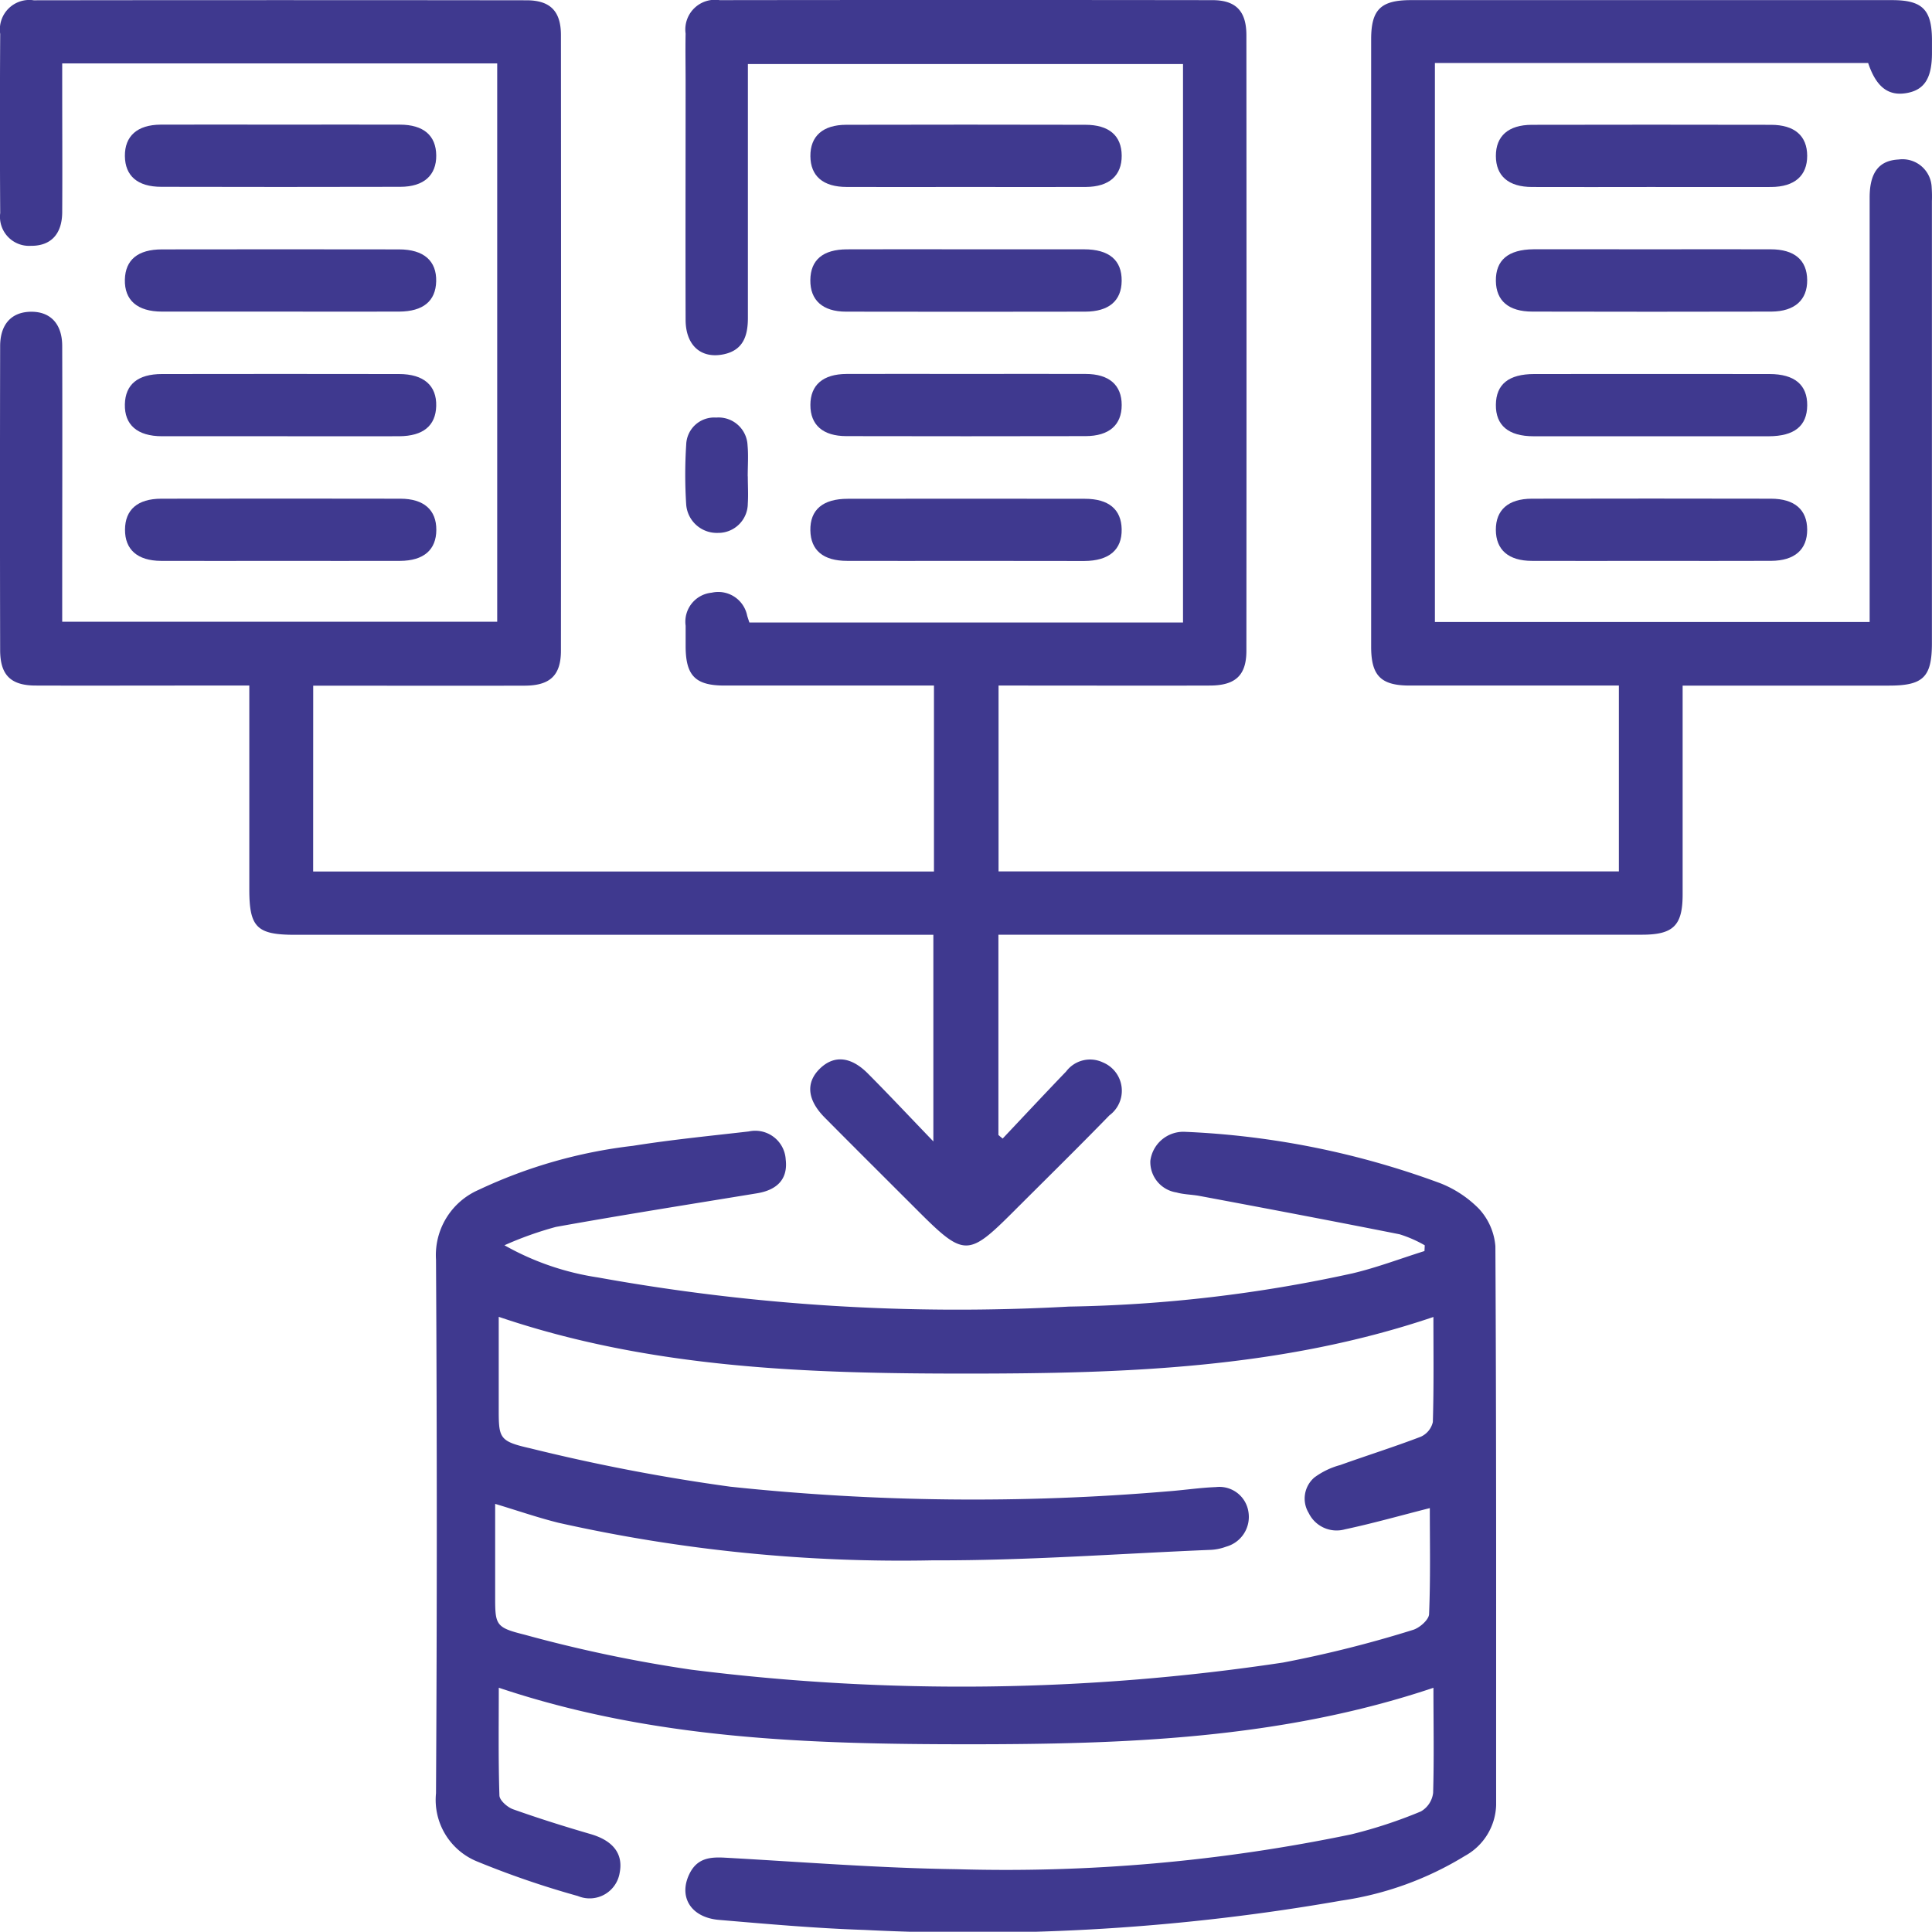 <svg xmlns="http://www.w3.org/2000/svg" width="67.18" height="67.171" viewBox="0 0 67.18 67.171">
  <g id="Group_969" data-name="Group 969" transform="translate(-1199.977 -262.495)">
    <path id="Path_4827" data-name="Path 4827" d="M1210.866,292.8h21.587v-6.467h-.717q-3.284,0-6.568,0c-1.006,0-1.34-.339-1.35-1.335,0-.248,0-.5,0-.745a1.013,1.013,0,0,1,.907-1.149,1.025,1.025,0,0,1,1.233.8c.024.081.052.162.077.238h15.078v-19.42h-15.13v.7c0,2.708,0,5.417,0,8.125,0,.627-.164,1.129-.849,1.269-.786.161-1.315-.316-1.317-1.2-.008-2.754,0-5.507,0-8.261,0-.564-.011-1.129,0-1.693A1.032,1.032,0,0,1,1225,262.5q8.566-.011,17.131,0c.821,0,1.186.38,1.186,1.222q.008,10.7,0,21.4c0,.856-.379,1.208-1.268,1.211-2.189.007-4.379,0-6.568,0h-.782v6.463h21.57v-6.463h-.841c-2.144,0-4.288,0-6.433,0-1,0-1.339-.341-1.34-1.344q0-10.563,0-21.126c0-1.037.333-1.363,1.387-1.364q8.362,0,16.725,0c1.052,0,1.38.328,1.389,1.364,0,.158,0,.316,0,.474,0,.872-.26,1.281-.871,1.392-.643.118-1.068-.206-1.348-1.043h-15.065v19.438h15.117v-.744q0-7.008,0-14.016c0-.873.326-1.289,1.008-1.323a1.015,1.015,0,0,1,1.149.974,4.5,4.5,0,0,1,.008.474q0,7.685,0,15.371c0,1.177-.3,1.474-1.483,1.475-2.366,0-4.732,0-7.185,0v.762q0,3.25,0,6.5c0,1.084-.324,1.4-1.417,1.4q-10.766,0-21.532,0h-.843v6.965l.147.124c.735-.778,1.466-1.561,2.208-2.333a1.04,1.04,0,0,1,1.279-.315,1.065,1.065,0,0,1,.225,1.841c-1.1,1.131-2.229,2.239-3.346,3.356-1.562,1.562-1.711,1.561-3.3-.024-1.085-1.085-2.174-2.167-3.254-3.257-.614-.62-.663-1.224-.159-1.708.484-.465,1.068-.418,1.659.176.729.732,1.436,1.487,2.279,2.363V295h-22.2c-1.324,0-1.585-.26-1.586-1.574q0-3.182,0-6.365v-.728h-2.208c-1.738,0-3.476.006-5.214,0-.875,0-1.241-.365-1.242-1.235q-.011-5.282,0-10.563c0-.771.4-1.194,1.074-1.2s1.082.421,1.084,1.187c.009,2.912,0,5.823,0,8.735v.858h15.126V264.7h-15.126v.644c0,1.512.009,3.024,0,4.537-.007.77-.409,1.172-1.1,1.162a1.011,1.011,0,0,1-1.056-1.139q-.019-3.115,0-6.229a1.025,1.025,0,0,1,1.167-1.17q8.565-.011,17.131,0c.826,0,1.2.376,1.2,1.212q.008,10.7,0,21.4c0,.861-.376,1.217-1.258,1.22-2.436.007-4.871,0-7.356,0Z" transform="translate(0 0)" fill="#3f398f"/>
    <path id="Path_4828" data-name="Path 4828" d="M1318.576,499.654c-5.318,1.787-10.776,1.966-16.234,1.964s-10.918-.171-16.266-1.966c0,1.255-.018,2.5.022,3.747.005.169.277.409.473.479.889.316,1.792.6,2.7.864.774.226,1.138.681,1.009,1.342a1.058,1.058,0,0,1-1.454.811,31.228,31.228,0,0,1-3.5-1.2,2.312,2.312,0,0,1-1.433-2.374q.054-9.276,0-18.552a2.474,2.474,0,0,1,1.476-2.426,17.18,17.18,0,0,1,5.371-1.534c1.335-.213,2.683-.345,4.028-.5a1.061,1.061,0,0,1,1.285.977c.078.654-.268,1.054-1,1.174-2.332.383-4.666.75-6.992,1.169a12.159,12.159,0,0,0-1.788.638,9.43,9.43,0,0,0,3.252,1.119,70.263,70.263,0,0,0,16.377,1.013,49.543,49.543,0,0,0,9.862-1.156c.846-.2,1.666-.514,2.5-.775l.01-.2a4.334,4.334,0,0,0-.875-.383c-2.317-.46-4.638-.9-6.959-1.334-.265-.05-.543-.047-.8-.121a1.07,1.07,0,0,1-.908-1.1,1.158,1.158,0,0,1,1.182-1.009,29.075,29.075,0,0,1,8.909,1.792,3.881,3.881,0,0,1,1.337.887,2.173,2.173,0,0,1,.57,1.3c.036,6.477.024,12.955.026,19.433a2.084,2.084,0,0,1-1.084,1.766,11.323,11.323,0,0,1-4.295,1.555,74.175,74.175,0,0,1-16.582,1.02c-1.69-.055-3.377-.206-5.063-.349-1.005-.086-1.433-.839-1-1.652.27-.5.708-.54,1.214-.511,2.68.149,5.359.363,8.041.4a58.943,58.943,0,0,0,13.721-1.209,16.38,16.38,0,0,0,2.433-.8.863.863,0,0,0,.424-.643C1318.6,502.111,1318.576,500.914,1318.576,499.654Zm0-12.894c-5.319,1.8-10.78,1.968-16.233,1.969-5.474,0-10.956-.168-16.269-1.974v3.085c0,1.129-.024,1.234,1.1,1.488a66.453,66.453,0,0,0,6.955,1.334,80.143,80.143,0,0,0,15.205.162c.562-.042,1.122-.128,1.684-.149a1.02,1.02,0,0,1,1.126.871,1.073,1.073,0,0,1-.773,1.2,1.79,1.79,0,0,1-.593.114c-3.2.134-6.4.375-9.6.362a54.492,54.492,0,0,1-13.028-1.306c-.725-.181-1.434-.427-2.2-.657v3.121c0,1.079-.021,1.169,1.013,1.425a48.122,48.122,0,0,0,5.809,1.22,75.092,75.092,0,0,0,20.573-.248,40.742,40.742,0,0,0,4.51-1.133c.231-.064.561-.353.569-.549.052-1.228.026-2.459.026-3.689-1.036.263-1.986.533-2.95.738a1.078,1.078,0,0,1-1.261-.567.965.965,0,0,1,.2-1.238,2.678,2.678,0,0,1,.895-.43c.931-.334,1.875-.63,2.8-.984a.743.743,0,0,0,.421-.51C1318.592,489.207,1318.575,488,1318.575,486.76Z" transform="translate(-68.755 -178.471)" fill="#3f398f"/>
    <path id="Path_4829" data-name="Path 4829" d="M1229.458,286.491c1.374,0,2.749-.005,4.123,0,.829,0,1.262.379,1.269,1.069s-.429,1.091-1.245,1.093q-4.157.01-8.313,0c-.828,0-1.261-.379-1.268-1.07s.427-1.087,1.244-1.092C1226.665,286.485,1228.061,286.491,1229.458,286.491Z" transform="translate(-19.704 -19.662)" fill="#3f398f"/>
    <path id="Path_4830" data-name="Path 4830" d="M1361.412,288.658c-1.374,0-2.749.006-4.123,0-.827,0-1.26-.381-1.265-1.072s.429-1.088,1.246-1.09q4.156-.01,8.313,0c.828,0,1.261.38,1.266,1.071s-.431,1.086-1.247,1.091C1364.205,288.664,1362.808,288.658,1361.412,288.658Z" transform="translate(-127.868 -19.662)" fill="#3f398f"/>
    <path id="Path_4831" data-name="Path 4831" d="M1493.407,288.658c-1.374,0-2.749.006-4.123,0-.824,0-1.258-.386-1.26-1.077s.431-1.083,1.251-1.085q4.156-.009,8.313,0c.825,0,1.259.385,1.261,1.076s-.434,1.081-1.252,1.086C1496.2,288.663,1494.8,288.658,1493.407,288.658Z" transform="translate(-236.032 -19.661)" fill="#3f398f"/>
    <path id="Path_4832" data-name="Path 4832" d="M1229.436,312.659c-1.374,0-2.749,0-4.123,0-.863,0-1.31-.4-1.292-1.114.018-.685.45-1.048,1.288-1.049q4.123-.007,8.245,0c.861,0,1.311.4,1.292,1.113-.018.684-.452,1.046-1.289,1.05C1232.184,312.664,1230.81,312.659,1229.436,312.659Z" transform="translate(-19.702 -39.329)" fill="#3f398f"/>
    <path id="Path_4833" data-name="Path 4833" d="M1361.483,310.493c1.352,0,2.7,0,4.055,0,.876,0,1.319.38,1.31,1.1-.008.69-.442,1.066-1.271,1.068q-4.156.008-8.313,0c-.815,0-1.25-.4-1.242-1.1s.439-1.062,1.27-1.067C1358.69,310.487,1360.087,310.493,1361.483,310.493Z" transform="translate(-127.868 -39.329)" fill="#3f398f"/>
    <path id="Path_4834" data-name="Path 4834" d="M1493.455,310.493c1.374,0,2.748-.005,4.123,0,.831,0,1.263.376,1.271,1.066s-.428,1.094-1.242,1.1q-4.157.01-8.313,0c-.829,0-1.262-.377-1.27-1.067-.009-.721.427-1.092,1.309-1.1C1490.706,310.489,1492.081,310.493,1493.455,310.493Z" transform="translate(-236.032 -39.329)" fill="#3f398f"/>
    <path id="Path_4835" data-name="Path 4835" d="M1229.437,336.659c-1.374,0-2.749,0-4.123,0-.864,0-1.311-.4-1.293-1.113.017-.686.449-1.049,1.287-1.05q4.123-.007,8.245,0c.862,0,1.312.4,1.294,1.111-.017.684-.452,1.048-1.288,1.052C1232.185,336.664,1230.811,336.659,1229.437,336.659Z" transform="translate(-19.702 -58.995)" fill="#3f398f"/>
    <path id="Path_4836" data-name="Path 4836" d="M1361.471,334.492c1.374,0,2.748-.006,4.123,0,.822,0,1.256.39,1.255,1.082s-.436,1.078-1.258,1.08q-4.156.009-8.313,0c-.821,0-1.255-.39-1.254-1.083s.434-1.074,1.257-1.079C1358.678,334.486,1360.075,334.492,1361.471,334.492Z" transform="translate(-127.868 -58.994)" fill="#3f398f"/>
    <path id="Path_4837" data-name="Path 4837" d="M1493.391,336.661c-1.352,0-2.7,0-4.055,0-.876,0-1.319-.38-1.312-1.094s.445-1.069,1.335-1.07q4.089-.005,8.178,0c.877,0,1.32.379,1.313,1.093s-.448,1.068-1.336,1.071C1496.139,336.664,1494.765,336.661,1493.391,336.661Z" transform="translate(-236.032 -58.996)" fill="#3f398f"/>
    <path id="Path_4838" data-name="Path 4838" d="M1229.4,360.658c-1.374,0-2.749.006-4.122,0-.819-.005-1.254-.394-1.25-1.087s.436-1.073,1.261-1.075q4.156-.008,8.313,0c.82,0,1.255.393,1.251,1.086s-.438,1.072-1.262,1.076C1232.19,360.663,1230.794,360.658,1229.4,360.658Z" transform="translate(-19.704 -78.66)" fill="#3f398f"/>
    <path id="Path_4839" data-name="Path 4839" d="M1361.424,360.659c-1.374,0-2.749.005-4.123,0-.834,0-1.266-.37-1.279-1.059-.013-.716.431-1.1,1.3-1.1q4.123-.007,8.245,0c.833,0,1.267.371,1.28,1.058.014.713-.435,1.1-1.3,1.105C1364.173,360.664,1362.8,360.659,1361.424,360.659Z" transform="translate(-127.867 -78.661)" fill="#3f398f"/>
    <path id="Path_4840" data-name="Path 4840" d="M1493.406,360.658c-1.374,0-2.749.006-4.123,0-.824,0-1.257-.386-1.26-1.078s.431-1.082,1.252-1.084q4.156-.009,8.313,0c.824,0,1.259.385,1.261,1.076s-.434,1.081-1.253,1.085C1496.2,360.664,1494.8,360.658,1493.406,360.658Z" transform="translate(-236.032 -78.66)" fill="#3f398f"/>
    <path id="Path_4841" data-name="Path 4841" d="M1334.1,344.942c0,.315.02.631,0,.944a1.026,1.026,0,0,1-1.042,1.023,1.067,1.067,0,0,1-1.1-.981,16.275,16.275,0,0,1,0-2.089.973.973,0,0,1,1.042-.94,1.01,1.01,0,0,1,1.091.964c.033.357.006.719.006,1.079Z" transform="translate(-108.12 -65.884)" fill="#3f398f"/>
  </g>
</svg>
